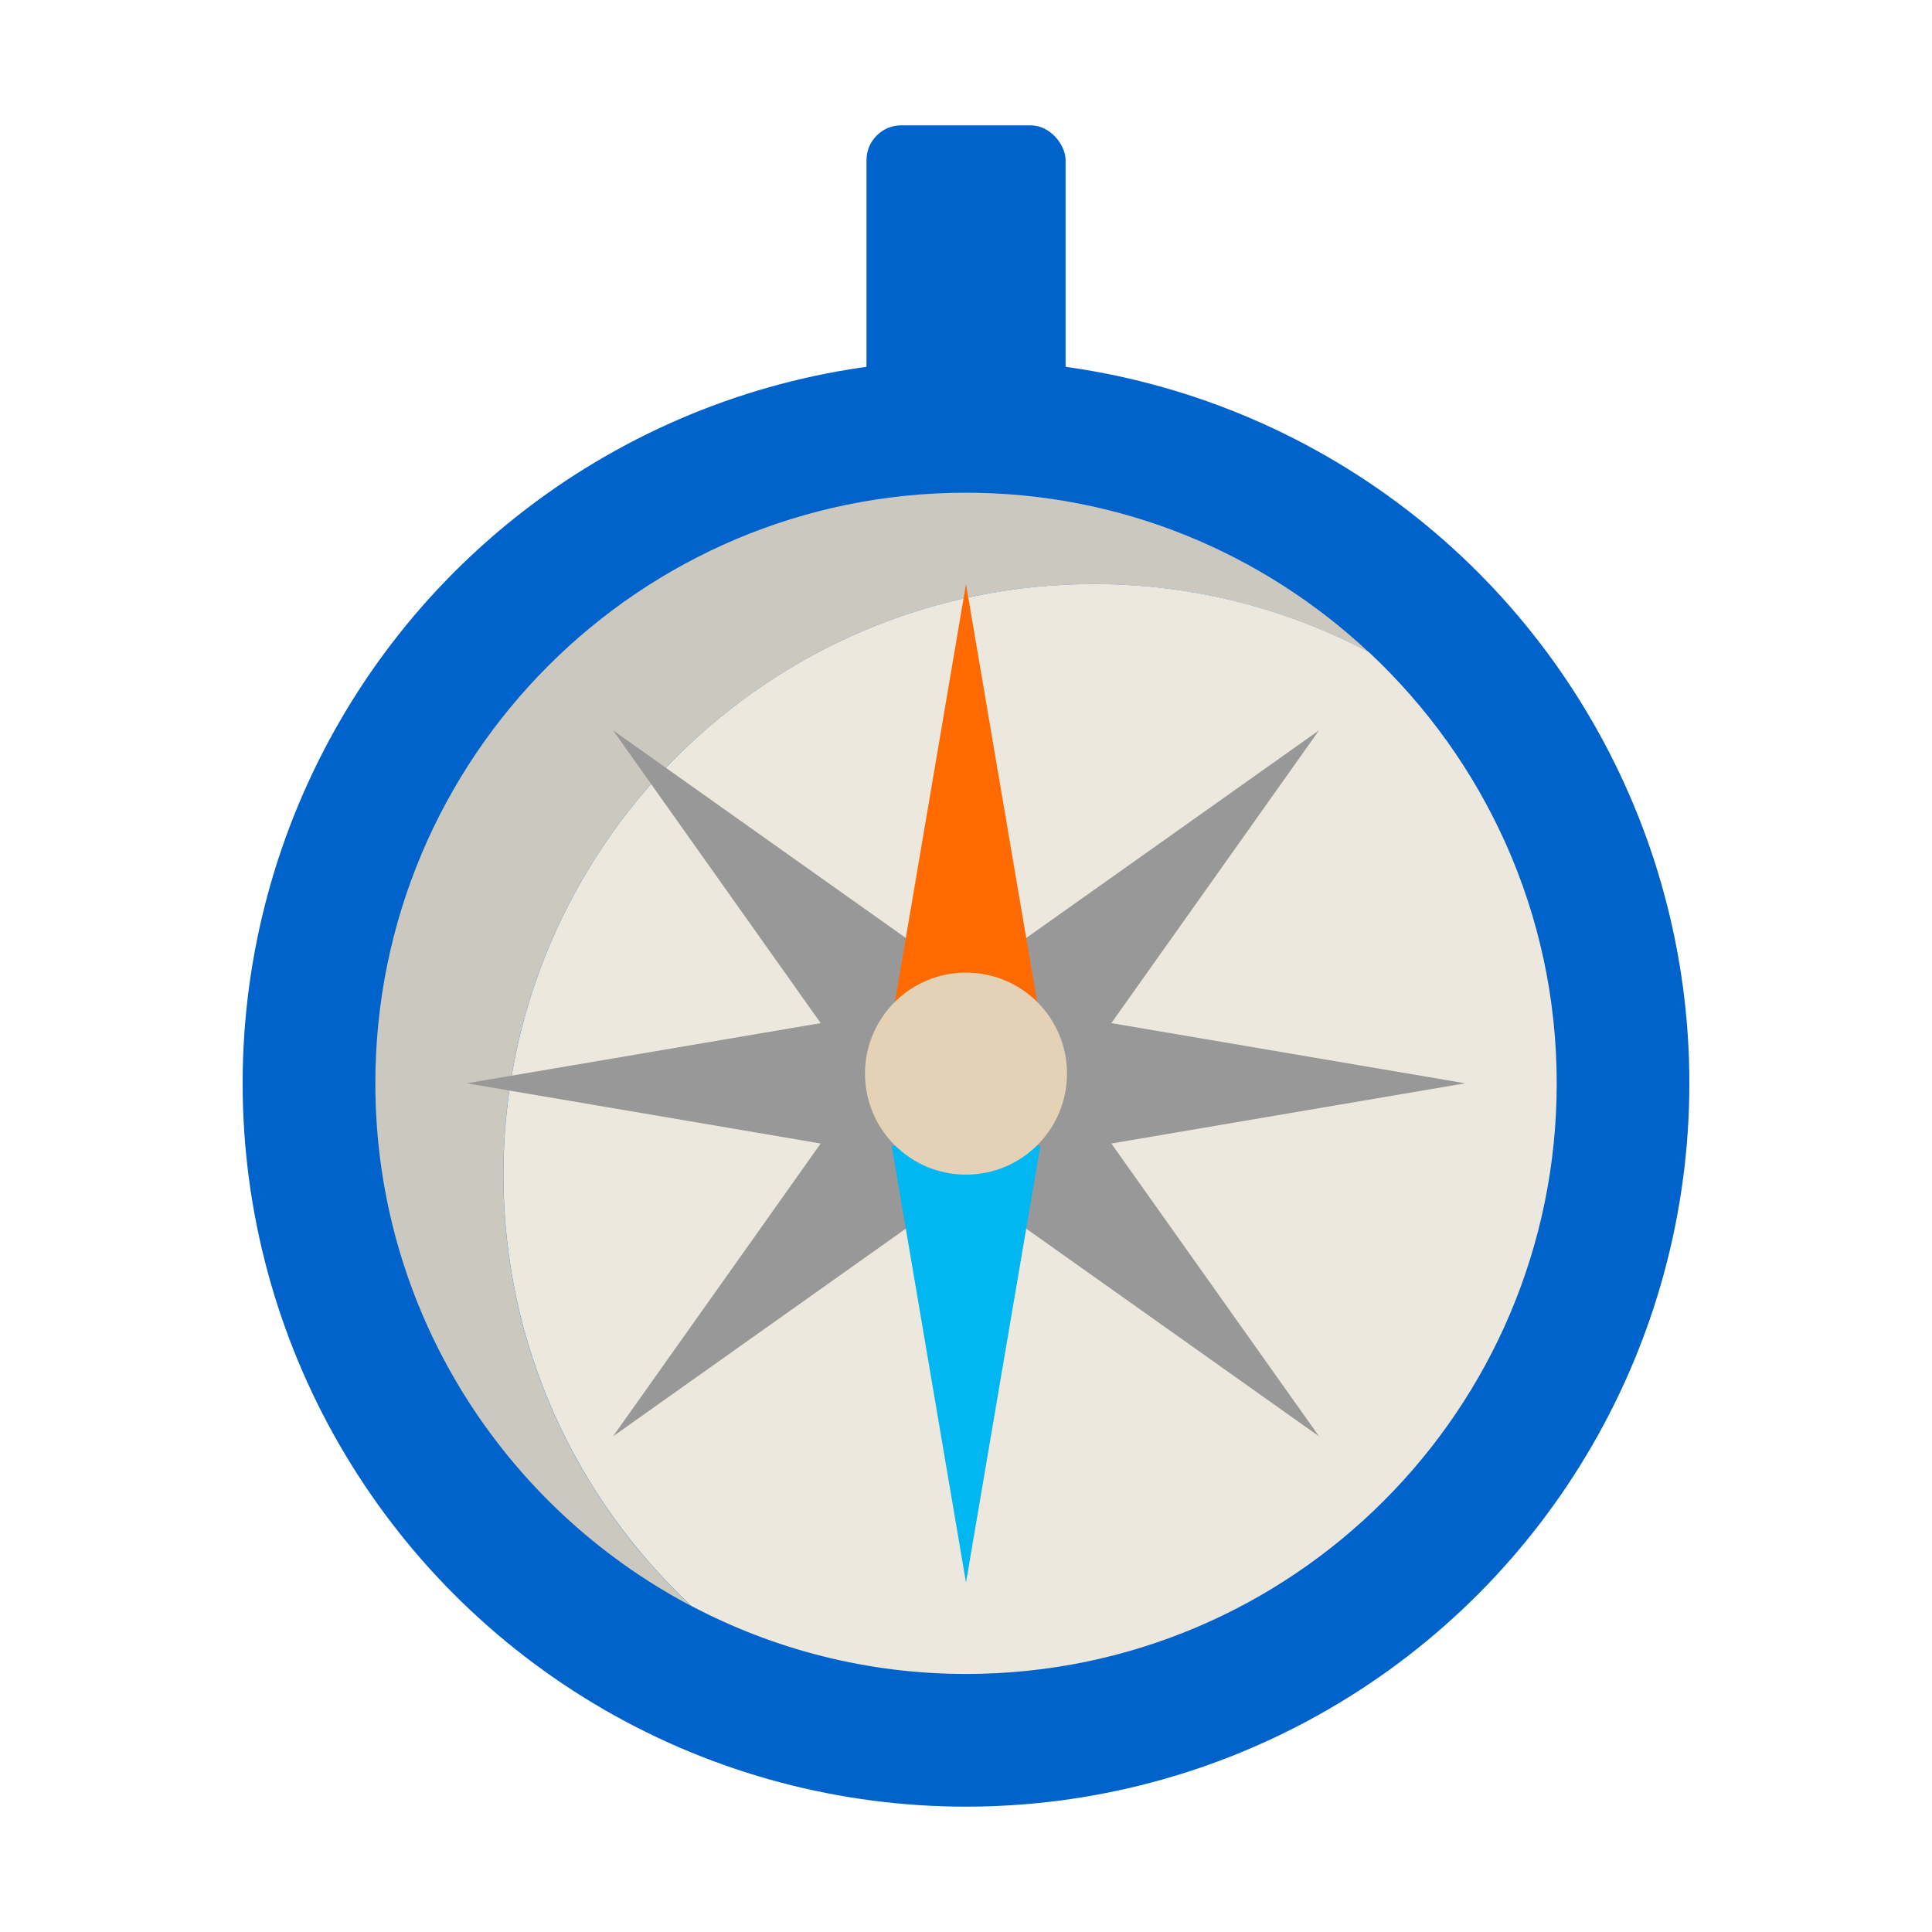<?xml version="1.0" encoding="UTF-8"?>
<svg id="design" xmlns="http://www.w3.org/2000/svg" viewBox="0 0 283.46 283.46">
  <defs>
    <style>
      .cls-1 {
        fill: #00b7f1;
      }

      .cls-1, .cls-2, .cls-3, .cls-4, .cls-5, .cls-6, .cls-7, .cls-8 {
        stroke-width: 0px;
      }

      .cls-2 {
        fill: #989898;
      }

      .cls-3 {
        fill: #ece8dd;
      }

      .cls-4 {
        fill: none;
      }

      .cls-5 {
        fill: #0063cb;
      }

      .cls-6 {
        fill: #ff6a00;
      }

      .cls-7 {
        fill: #e4d1b6;
      }

      .cls-8 {
        fill: #cbc8bf;
      }
    </style>
  </defs>
  <g>
    <circle class="cls-5" cx="141.73" cy="158.94" r="106.13"/>
    <g>
      <path class="cls-8" d="M73.85,172.36c0-47.86,38.8-86.66,86.66-86.66,14.56,0,28.26,3.63,40.31,9.98-15.49-14.47-36.22-23.39-59.09-23.39-47.86,0-86.66,38.8-86.66,86.66,0,33.3,18.81,62.17,46.35,76.68-16.93-15.82-27.57-38.27-27.57-63.27Z"/>
      <path class="cls-3" d="M228.4,158.94c0-24.99-10.64-47.45-27.57-63.27-12.05-6.35-25.75-9.98-40.31-9.98-47.86,0-86.66,38.8-86.66,86.66,0,24.99,10.64,47.45,27.57,63.27,12.05,6.35,25.75,9.98,40.31,9.98,47.86,0,86.66-38.8,86.66-86.66Z"/>
    </g>
    <rect class="cls-5" x="127.13" y="18.39" width="29.21" height="49.69" rx="5.11" ry="5.11"/>
    <g>
      <g>
        <polygon class="cls-2" points="214.98 158.94 182.93 164.39 150.88 169.85 150.88 158.94 150.88 148.04 182.93 153.49 214.98 158.94"/>
        <polygon class="cls-2" points="68.48 158.94 100.53 153.49 132.58 148.04 132.58 158.94 132.58 169.85 100.53 164.39 68.48 158.94"/>
      </g>
      <g>
        <polygon class="cls-2" points="193.53 210.74 167.01 191.93 140.49 173.12 148.2 165.41 155.91 157.7 174.72 184.22 193.53 210.74"/>
        <polygon class="cls-2" points="89.94 107.15 116.46 125.96 142.97 144.76 135.26 152.47 127.55 160.18 108.75 133.67 89.94 107.15"/>
      </g>
      <g>
        <polygon class="cls-2" points="89.94 210.74 108.75 184.22 127.55 157.7 135.26 165.41 142.97 173.12 116.46 191.93 89.94 210.74"/>
        <polygon class="cls-2" points="193.53 107.15 174.72 133.67 155.91 160.18 148.2 152.47 140.49 144.76 167.01 125.96 193.53 107.15"/>
      </g>
      <g>
        <g>
          <polygon class="cls-6" points="141.73 85.69 147.18 117.74 152.64 149.79 141.73 149.79 130.83 149.79 136.28 117.74 141.73 85.69"/>
          <polygon class="cls-1" points="141.73 232.19 136.28 200.14 130.83 168.09 141.73 168.09 152.64 168.09 147.18 200.14 141.73 232.19"/>
        </g>
        <circle class="cls-7" cx="141.73" cy="157.52" r="14.82"/>
      </g>
    </g>
  </g>
  <rect class="cls-4" width="283.46" height="283.46"/>
</svg>